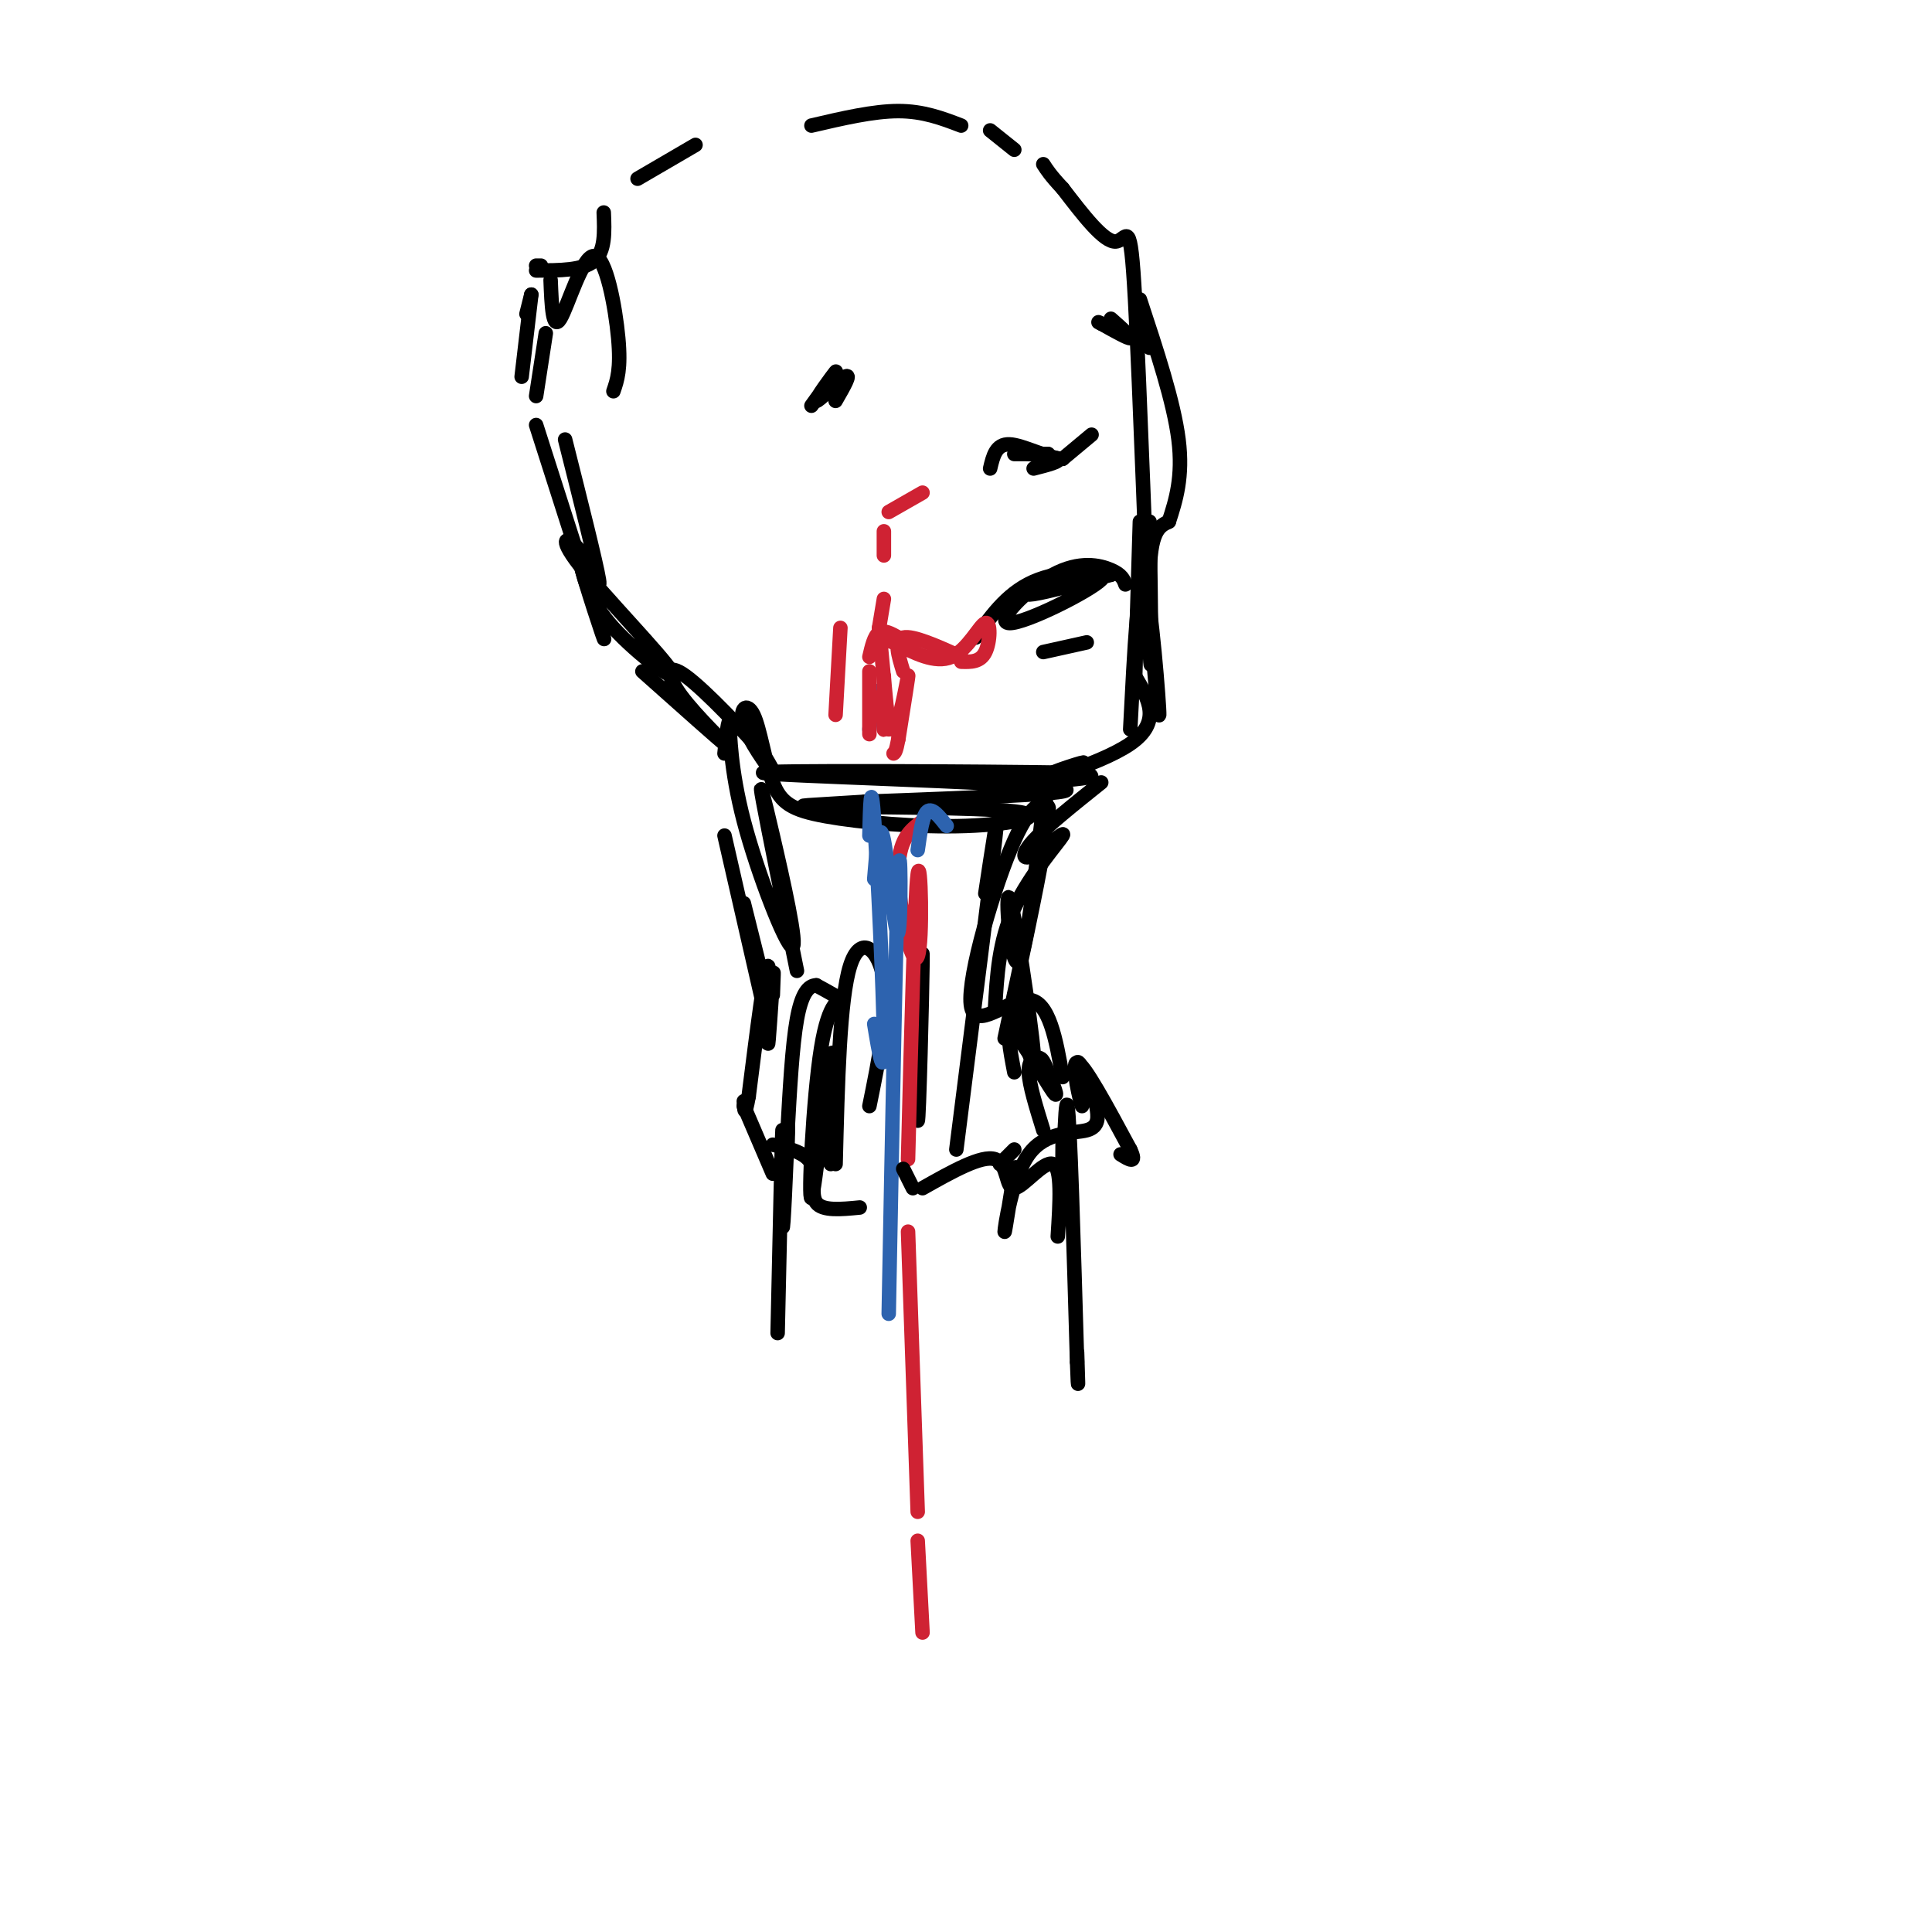 <svg viewBox='0 0 400 400' version='1.1' xmlns='http://www.w3.org/2000/svg' xmlns:xlink='http://www.w3.org/1999/xlink'><g fill='none' stroke='#000000' stroke-width='3' stroke-linecap='round' stroke-linejoin='round'><path d='M204,185c1.500,-9.917 3.000,-19.833 2,-11c-1.000,8.833 -4.500,36.417 -8,64'/><path d='M190,214c0.036,-13.869 0.071,-27.738 0,-20c-0.071,7.738 -0.250,37.083 0,38c0.250,0.917 0.929,-26.595 1,-33c0.071,-6.405 -0.464,8.298 -1,23'/><path d='M236,108c0.000,0.000 -1.000,33.000 -1,33'/><path d='M235,140c2.806,4.722 5.611,9.444 -1,14c-6.611,4.556 -22.639,8.944 -24,9c-1.361,0.056 11.944,-4.222 14,-5c2.056,-0.778 -7.139,1.944 -8,3c-0.861,1.056 6.611,0.444 9,0c2.389,-0.444 -0.306,-0.722 -3,-1'/><path d='M222,160c-18.976,-0.298 -64.917,-0.542 -64,0c0.917,0.542 48.690,1.869 60,3c11.310,1.131 -13.845,2.065 -39,3'/><path d='M179,166c-10.548,0.684 -17.416,0.892 -9,1c8.416,0.108 32.118,0.114 40,1c7.882,0.886 -0.056,2.652 -10,3c-9.944,0.348 -21.895,-0.722 -29,-2c-7.105,-1.278 -9.365,-2.765 -11,-7c-1.635,-4.235 -2.644,-11.218 -4,-14c-1.356,-2.782 -3.057,-1.364 -2,2c1.057,3.364 4.874,8.676 6,10c1.126,1.324 -0.437,-1.338 -2,-4'/><path d='M158,156c-3.675,-4.278 -11.861,-12.971 -16,-16c-4.139,-3.029 -4.230,-0.392 -1,4c3.230,4.392 9.780,10.541 9,10c-0.780,-0.541 -8.890,-7.770 -17,-15'/><path d='M150,173c0.000,0.000 8.000,35.000 8,35'/><path d='M154,187c0.000,0.000 3.000,12.000 3,12'/><path d='M215,169c1.281,-0.574 2.561,-1.148 2,-2c-0.561,-0.852 -2.965,-1.981 -7,7c-4.035,8.981 -9.702,28.072 -9,34c0.702,5.928 7.772,-1.306 12,-1c4.228,0.306 5.614,8.153 7,16'/><path d='M210,206c2.278,9.359 4.555,18.718 4,12c-0.555,-6.718 -3.943,-29.512 -5,-32c-1.057,-2.488 0.215,15.330 2,13c1.785,-2.330 4.081,-24.809 5,-32c0.919,-7.191 0.459,0.904 0,9'/><path d='M216,176c-1.333,8.000 -4.667,23.500 -8,39'/><path d='M206,209c0.399,-7.051 0.797,-14.102 4,-21c3.203,-6.898 9.209,-13.643 10,-15c0.791,-1.357 -3.633,2.673 -6,4c-2.367,1.327 -2.676,-0.049 0,-3c2.676,-2.951 8.338,-7.475 14,-12'/><path d='M234,151c0.845,-16.494 1.690,-32.988 3,-30c1.310,2.988 3.083,25.458 3,27c-0.083,1.542 -2.024,-17.845 -2,-28c0.024,-10.155 2.012,-11.077 4,-12'/><path d='M242,108c1.422,-4.356 2.978,-9.244 2,-17c-0.978,-7.756 -4.489,-18.378 -8,-29'/><path d='M238,72c0.000,0.000 -1.000,-6.000 -1,-6'/><path d='M238,108c0.286,18.839 0.571,37.679 0,26c-0.571,-11.679 -2.000,-53.875 -3,-72c-1.000,-18.125 -1.571,-12.179 -4,-12c-2.429,0.179 -6.714,-5.411 -11,-11'/><path d='M220,39c-2.500,-2.667 -3.250,-3.833 -4,-5'/><path d='M210,31c0.000,0.000 -5.000,-4.000 -5,-4'/><path d='M199,26c-3.917,-1.500 -7.833,-3.000 -13,-3c-5.167,0.000 -11.583,1.500 -18,3'/><path d='M127,81c0.792,-2.292 1.583,-4.583 1,-11c-0.583,-6.417 -2.542,-16.958 -5,-17c-2.458,-0.042 -5.417,10.417 -7,13c-1.583,2.583 -1.792,-2.708 -2,-8'/><path d='M117,91c3.235,12.835 6.469,25.671 7,29c0.531,3.329 -1.642,-2.848 -4,-6c-2.358,-3.152 -4.900,-3.278 0,3c4.900,6.278 17.242,18.959 19,22c1.758,3.041 -7.069,-3.560 -12,-9c-4.931,-5.440 -5.965,-9.720 -7,-14'/><path d='M120,116c0.644,3.333 5.756,18.667 5,16c-0.756,-2.667 -7.378,-23.333 -14,-44'/><path d='M111,82c0.000,0.000 2.000,-13.000 2,-13'/><path d='M233,121c-0.357,-1.004 -0.714,-2.008 -3,-3c-2.286,-0.992 -6.502,-1.972 -12,1c-5.498,2.972 -12.280,9.896 -9,10c3.280,0.104 16.621,-6.611 19,-9c2.379,-2.389 -6.206,-0.451 -11,1c-4.794,1.451 -5.798,2.415 -3,2c2.798,-0.415 9.399,-2.207 16,-4'/><path d='M230,119c-0.267,-0.933 -8.933,-1.267 -15,1c-6.067,2.267 -9.533,7.133 -13,12'/><path d='M173,83c1.673,-2.899 3.345,-5.798 2,-5c-1.345,0.798 -5.708,5.292 -6,5c-0.292,-0.292 3.488,-5.369 4,-6c0.512,-0.631 -2.244,3.185 -5,7'/><path d='M230,66c2.167,1.917 4.333,3.833 4,4c-0.333,0.167 -3.167,-1.417 -6,-3'/><path d='M228,67c-1.000,-0.500 -0.500,-0.250 0,0'/><path d='M226,90c0.000,0.000 -6.000,5.000 -6,5'/><path d='M220,95c-3.200,-0.111 -8.200,-2.889 -11,-3c-2.800,-0.111 -3.400,2.444 -4,5'/><path d='M150,156c0.412,-3.855 0.823,-7.710 1,-6c0.177,1.710 0.119,8.986 3,20c2.881,11.014 8.700,25.767 10,26c1.300,0.233 -1.919,-14.053 -4,-23c-2.081,-8.947 -3.023,-12.556 -2,-7c1.023,5.556 4.012,20.278 7,35'/><path d='M180,229c1.978,-9.733 3.956,-19.467 3,-26c-0.956,-6.533 -4.844,-9.867 -7,-3c-2.156,6.867 -2.578,23.933 -3,41'/><path d='M172,241c0.474,-13.447 0.947,-26.893 0,-22c-0.947,4.893 -3.316,28.126 -4,29c-0.684,0.874 0.316,-20.611 2,-31c1.684,-10.389 4.053,-9.683 4,-10c-0.053,-0.317 -2.526,-1.659 -5,-3'/><path d='M169,204c-1.578,0.022 -3.022,1.578 -4,7c-0.978,5.422 -1.489,14.711 -2,24'/><path d='M210,222c-0.926,-4.836 -1.851,-9.672 0,-8c1.851,1.672 6.479,9.851 8,12c1.521,2.149 -0.067,-1.733 -1,-4c-0.933,-2.267 -1.213,-2.918 -2,-3c-0.787,-0.082 -2.082,0.405 -2,3c0.082,2.595 1.541,7.297 3,12'/><path d='M210,238c0.000,0.000 -3.000,3.000 -3,3'/></g>
<g fill='none' stroke='#cf2233' stroke-width='3' stroke-linecap='round' stroke-linejoin='round'><path d='M191,170c-2.554,1.869 -5.107,3.738 -5,11c0.107,7.262 2.875,19.917 4,17c1.125,-2.917 0.607,-21.405 0,-17c-0.607,4.405 -1.304,31.702 -2,59'/><path d='M188,255c0.000,0.000 2.000,58.000 2,58'/><path d='M190,319c0.000,0.000 1.000,19.000 1,19'/></g>
<g fill='none' stroke='#2d63af' stroke-width='3' stroke-linecap='round' stroke-linejoin='round'><path d='M180,173c0.156,-6.333 0.311,-12.667 1,-3c0.689,9.667 1.911,35.333 2,45c0.089,9.667 -0.956,3.333 -2,-3'/><path d='M181,182c0.518,-6.429 1.036,-12.857 2,-8c0.964,4.857 2.375,21.000 3,19c0.625,-2.000 0.464,-22.143 0,-12c-0.464,10.143 -1.232,50.571 -2,91'/><path d='M190,176c0.500,-3.583 1.000,-7.167 2,-8c1.000,-0.833 2.500,1.083 4,3'/><path d='M180,151c0.000,0.000 1.000,-8.000 1,-8'/></g>
<g fill='none' stroke='#cf2233' stroke-width='3' stroke-linecap='round' stroke-linejoin='round'><path d='M180,152c0.000,0.000 0.000,-13.000 0,-13'/><path d='M180,136c0.500,-2.167 1.000,-4.333 2,-5c1.000,-0.667 2.500,0.167 4,1'/><path d='M187,139c-1.000,-3.250 -2.000,-6.500 0,-7c2.000,-0.500 7.000,1.750 12,4'/><path d='M199,137c1.976,0.060 3.952,0.119 5,-2c1.048,-2.119 1.167,-6.417 0,-6c-1.167,0.417 -3.619,5.548 -7,7c-3.381,1.452 -7.690,-0.774 -12,-3'/><path d='M185,133c-2.333,-0.667 -2.167,-0.833 -2,-1'/><path d='M183,140c0.033,5.906 0.067,11.812 0,11c-0.067,-0.812 -0.234,-8.341 0,-8c0.234,0.341 0.871,8.553 2,8c1.129,-0.553 2.751,-9.872 3,-11c0.249,-1.128 -0.876,5.936 -2,13'/><path d='M186,153c-0.500,2.667 -0.750,2.833 -1,3'/><path d='M184,151c0.000,0.000 -2.000,-21.000 -2,-21'/><path d='M182,130c0.000,0.000 1.000,-6.000 1,-6'/><path d='M183,115c0.000,0.000 0.000,-5.000 0,-5'/><path d='M184,106c0.000,0.000 7.000,-4.000 7,-4'/><path d='M174,130c0.000,0.000 -1.000,18.000 -1,18'/></g>
<g fill='none' stroke='#000000' stroke-width='3' stroke-linecap='round' stroke-linejoin='round'><path d='M160,237c3.467,0.822 6.933,1.644 8,4c1.067,2.356 -0.267,6.244 1,8c1.267,1.756 5.133,1.378 9,1'/><path d='M210,246c0.285,-3.080 0.571,-6.159 0,-3c-0.571,3.159 -1.998,12.558 -2,12c-0.002,-0.558 1.423,-11.073 5,-16c3.577,-4.927 9.308,-4.265 12,-5c2.692,-0.735 2.346,-2.868 2,-5'/><path d='M227,229c-0.708,-3.558 -3.478,-9.954 -4,-9c-0.522,0.954 1.206,9.257 1,9c-0.206,-0.257 -2.344,-9.073 -1,-9c1.344,0.073 6.172,9.037 11,18'/><path d='M234,238c1.500,3.167 -0.250,2.083 -2,1'/><path d='M160,206c0.137,-3.375 0.274,-6.750 0,-3c-0.274,3.750 -0.958,14.625 -1,13c-0.042,-1.625 0.560,-15.750 0,-16c-0.560,-0.250 -2.280,13.375 -4,27'/><path d='M155,227c-0.833,4.667 -0.917,2.833 -1,1'/><path d='M154,229c0.000,0.000 6.000,14.000 6,14'/><path d='M163,239c0.119,-4.149 0.238,-8.298 0,-3c-0.238,5.298 -0.833,20.042 -1,18c-0.167,-2.042 0.095,-20.869 0,-20c-0.095,0.869 -0.548,21.435 -1,42'/><path d='M220,246c0.018,-6.071 0.036,-12.143 0,-9c-0.036,3.143 -0.125,15.500 0,12c0.125,-3.500 0.464,-22.857 1,-20c0.536,2.857 1.268,27.929 2,53'/><path d='M223,282c0.333,8.500 0.167,3.250 0,-2'/><path d='M219,256c0.452,-7.119 0.905,-14.238 -1,-15c-1.905,-0.762 -6.167,4.833 -8,5c-1.833,0.167 -1.238,-5.095 -4,-6c-2.762,-0.905 -8.881,2.548 -15,6'/><path d='M189,246c0.000,0.000 -2.000,-4.000 -2,-4'/><path d='M144,30c0.000,0.000 -12.000,7.000 -12,7'/><path d='M125,44c0.167,4.000 0.333,8.000 -2,10c-2.333,2.000 -7.167,2.000 -12,2'/><path d='M111,55c0.000,0.000 1.000,0.000 1,0'/><path d='M110,61c0.000,0.000 -1.000,4.000 -1,4'/><path d='M110,61c0.000,0.000 -2.000,17.000 -2,17'/><path d='M214,97c2.867,-0.733 5.733,-1.467 5,-2c-0.733,-0.533 -5.067,-0.867 -6,-1c-0.933,-0.133 1.533,-0.067 4,0'/><path d='M217,94c-0.500,0.000 -3.750,0.000 -7,0'/><path d='M216,135c0.000,0.000 9.000,-2.000 9,-2'/></g>
</svg>